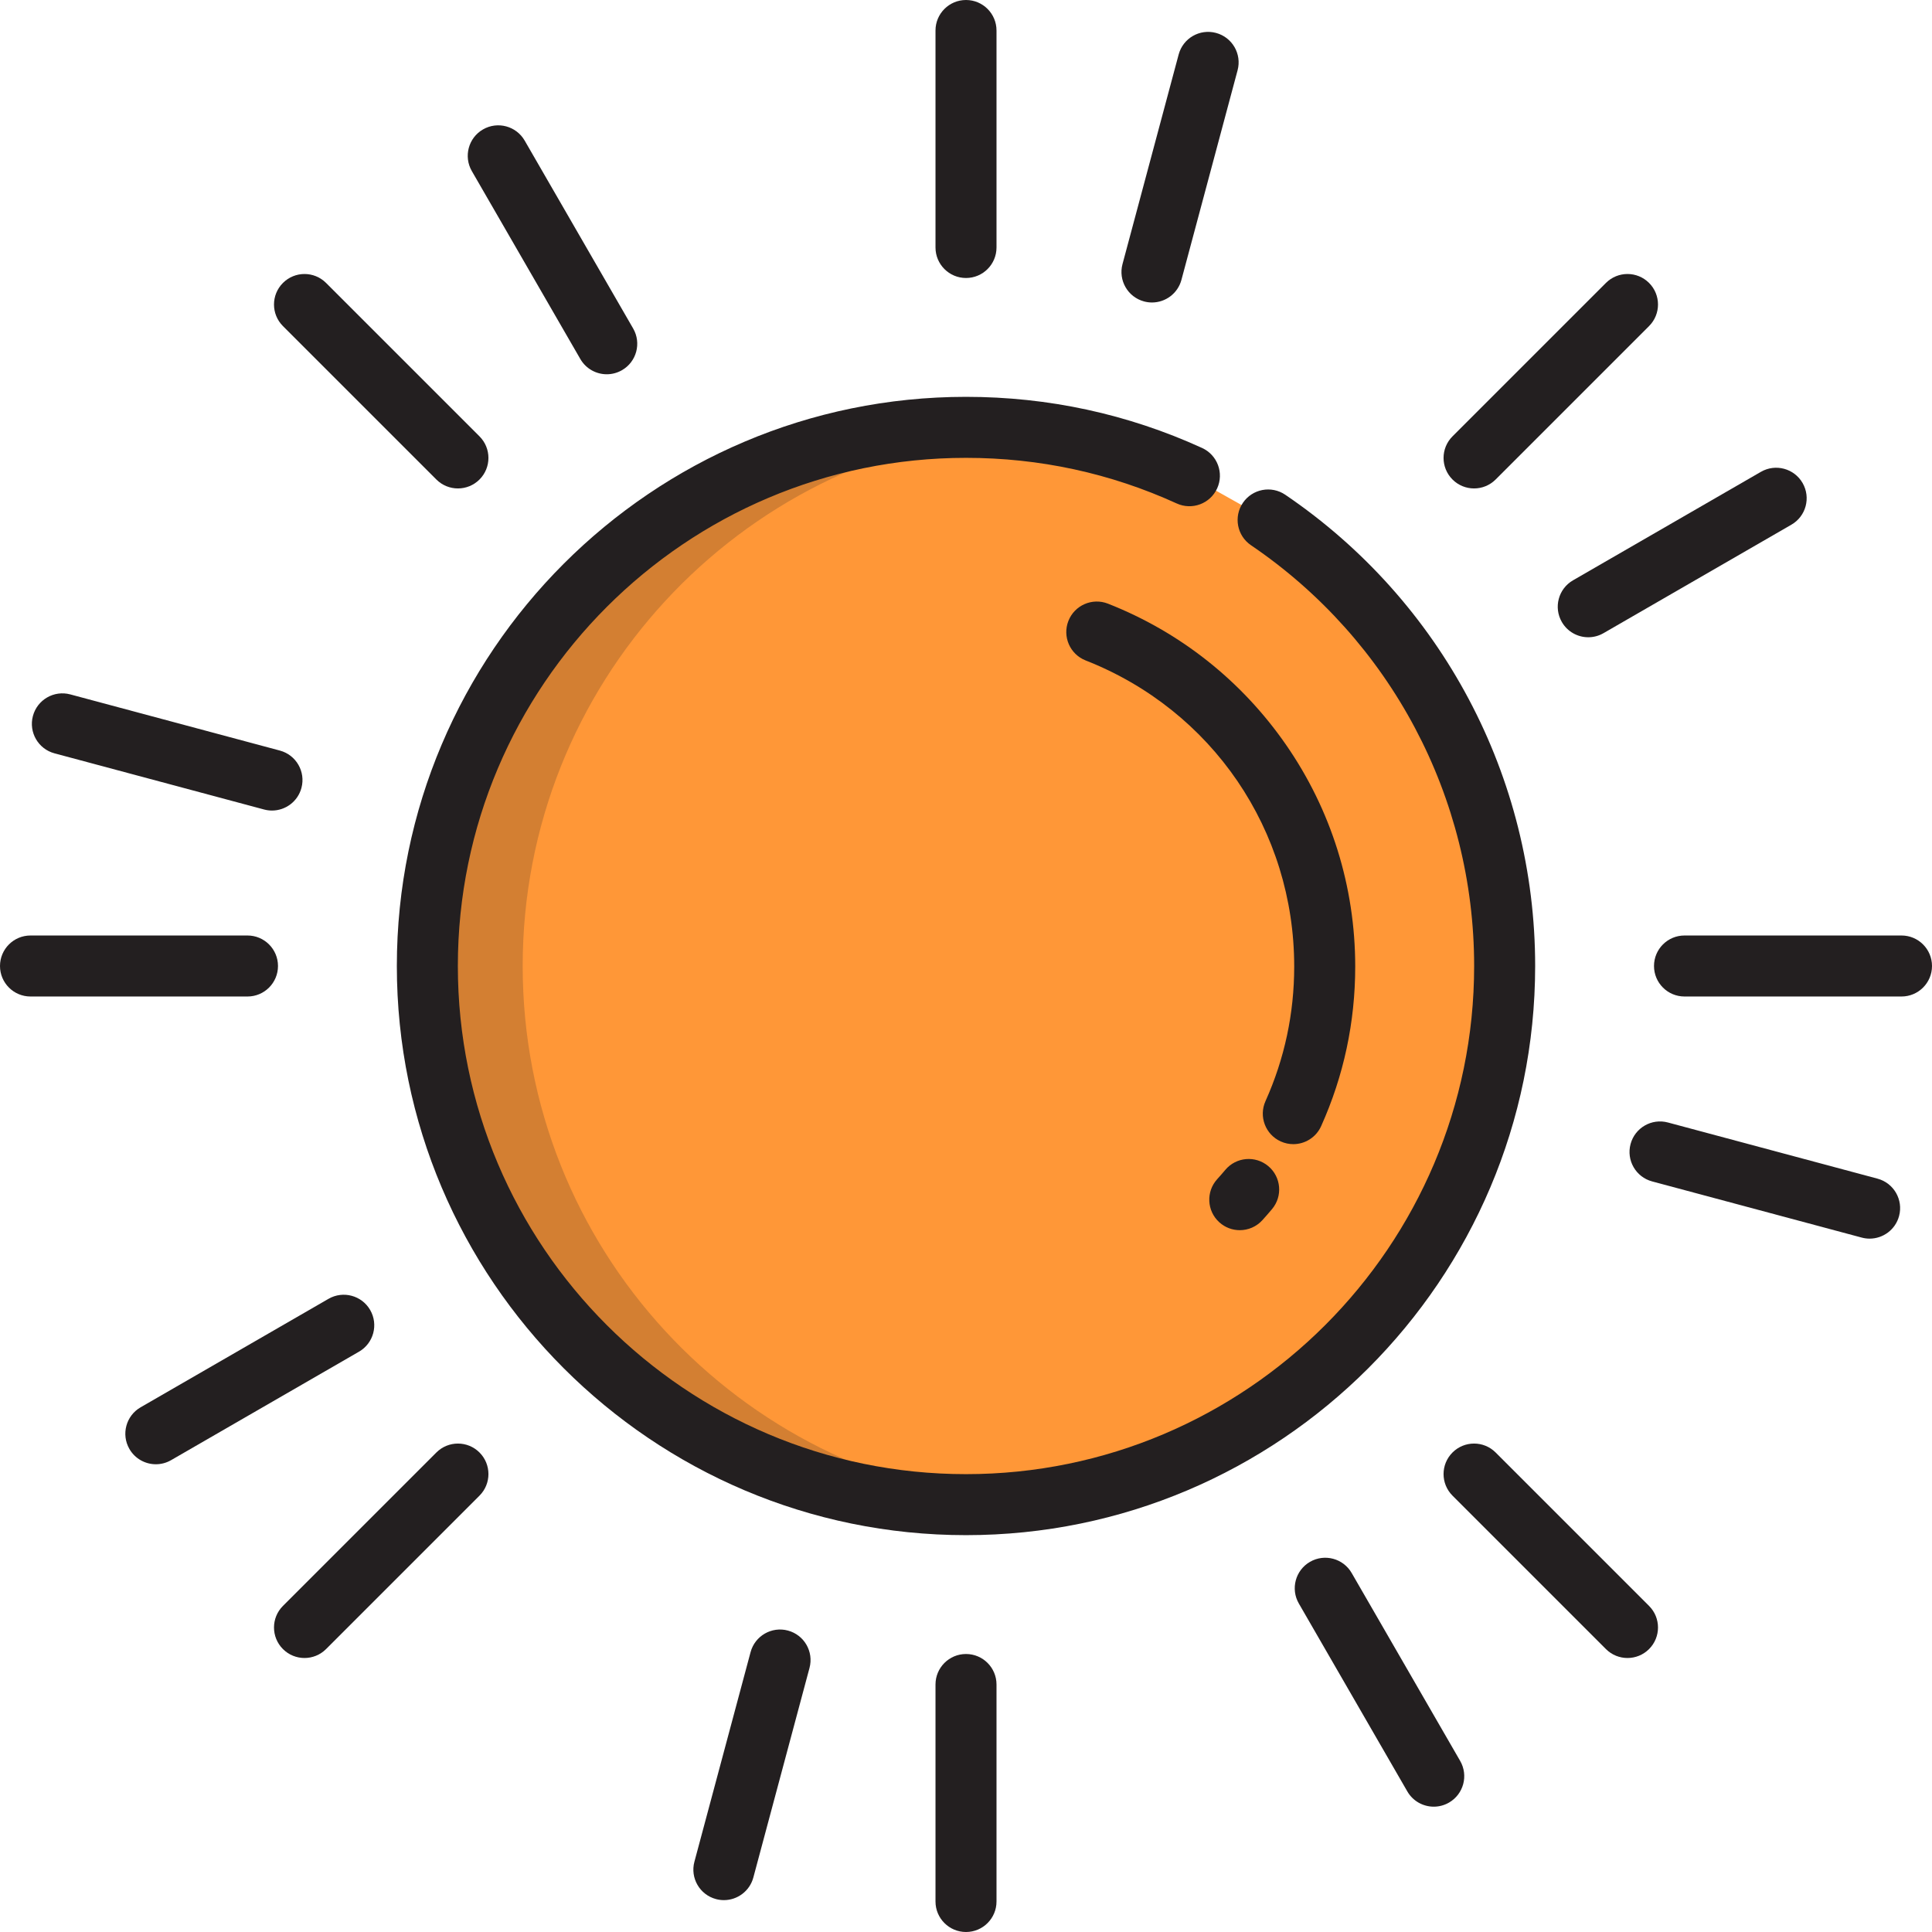 <?xml version="1.0" encoding="iso-8859-1"?>
<!-- Uploaded to: SVG Repo, www.svgrepo.com, Generator: SVG Repo Mixer Tools -->
<svg height="800px" width="800px" version="1.1" id="Layer_1" xmlns="http://www.w3.org/2000/svg" xmlns:xlink="http://www.w3.org/1999/xlink" 
	 viewBox="0 0 512 512" xml:space="preserve">
<path style="fill:#FF9737;" d="M336.065,137.8c37.829,25.674,62.682,69.035,62.682,118.2c0,78.837-63.908,142.747-142.747,142.747
	c-78.839,0-142.75-63.909-142.75-142.747c0-78.838,63.911-142.75,142.75-142.75c21.119,0,41.167,4.586,59.203,12.818"/>
<g style="opacity:0.2;">
	<path style="fill:#231F20;" d="M138.517,256c0-74.584,57.203-135.797,130.128-142.188c-4.167-0.365-8.382-0.562-12.644-0.562
		c-78.839,0-142.75,63.912-142.75,142.75c0,78.837,63.911,142.747,142.75,142.747c4.258,0,8.469-0.197,12.633-0.563
		C195.713,391.788,138.517,330.578,138.517,256z"/>
</g>
<g>
	<path style="fill:#231F20;" d="M256.001,406.831c-83.17,0-150.834-67.662-150.834-150.831c0-83.17,67.664-150.834,150.834-150.834
		c21.813,0,42.862,4.558,62.56,13.548c4.062,1.854,5.852,6.65,3.998,10.711c-1.853,4.062-6.648,5.853-10.712,3.998
		c-17.576-8.021-36.365-12.088-55.846-12.088c-74.255,0-134.666,60.411-134.666,134.666c0,74.253,60.411,134.662,134.666,134.662
		c74.253,0,134.662-60.41,134.662-134.662c0-44.692-22.108-86.377-59.138-111.51c-3.694-2.507-4.657-7.534-2.149-11.23
		c2.508-3.694,7.536-4.657,11.23-2.149c41.469,28.145,66.226,74.833,66.226,124.888
		C406.832,339.168,339.169,406.831,256.001,406.831z"/>
	<path style="fill:#231F20;" d="M328.553,326.01c-1.938,0-3.882-0.693-5.429-2.097c-3.307-3-3.556-8.112-0.556-11.419
		c0.733-0.808,1.451-1.631,2.154-2.467c2.869-3.419,7.97-3.861,11.389-0.99c3.419,2.873,3.862,7.971,0.99,11.39
		c-0.834,0.993-1.694,1.979-2.558,2.931C332.948,325.117,330.754,326.01,328.553,326.01z"/>
	<path style="fill:#231F20;" d="M342.735,303.213c-1.108,0-2.233-0.229-3.309-0.713c-4.072-1.83-5.891-6.615-4.06-10.687
		c5.051-11.238,7.612-23.239,7.612-35.67c0-36.085-21.696-67.925-55.273-81.118c-4.155-1.633-6.2-6.325-4.567-10.48
		c1.634-4.156,6.324-6.2,10.481-4.568c19.1,7.504,35.403,20.415,47.147,37.336c12.025,17.324,18.381,37.668,18.381,58.83
		c0,14.732-3.039,28.962-9.033,42.298C348.767,301.436,345.819,303.213,342.735,303.213z"/>
	<path style="fill:#231F20;" d="M256.001,73.671c-4.465,0-8.084-3.62-8.084-8.084V8.084c0-4.465,3.62-8.084,8.084-8.084
		c4.466,0,8.084,3.62,8.084,8.084v57.502C264.085,70.051,260.467,73.671,256.001,73.671z"/>
	<path style="fill:#231F20;" d="M256.001,512c-4.465,0-8.084-3.62-8.084-8.084v-57.504c0-4.465,3.62-8.084,8.084-8.084
		c4.466,0,8.084,3.62,8.084,8.084v57.504C264.085,508.38,260.467,512,256.001,512z"/>
	<path style="fill:#231F20;" d="M121.357,129.441c-2.068,0-4.138-0.789-5.716-2.367l-40.66-40.66c-3.157-3.157-3.157-8.276,0-11.432
		c3.157-3.157,8.276-3.157,11.432,0l40.66,40.659c3.157,3.157,3.157,8.276,0,11.433
		C125.495,128.651,123.426,129.441,121.357,129.441z"/>
	<path style="fill:#231F20;" d="M431.303,439.387c-2.068,0-4.138-0.789-5.717-2.368l-40.66-40.66c-3.157-3.157-3.157-8.275,0-11.433
		c3.158-3.157,8.276-3.157,11.433,0l40.66,40.66c3.157,3.157,3.157,8.275,0,11.433C435.441,438.596,433.372,439.387,431.303,439.387
		z"/>
	<path style="fill:#231F20;" d="M65.587,264.084H8.084C3.62,264.084,0,260.465,0,256c0-4.465,3.62-8.084,8.084-8.084h57.502
		c4.465,0,8.084,3.62,8.084,8.084C73.671,260.465,70.051,264.084,65.587,264.084z"/>
	<path style="fill:#231F20;" d="M503.916,264.084h-57.504c-4.466,0-8.084-3.62-8.084-8.084c0-4.465,3.618-8.084,8.084-8.084h57.504
		c4.466,0,8.084,3.62,8.084,8.084C512,260.465,508.382,264.084,503.916,264.084z"/>
	<path style="fill:#231F20;" d="M80.697,439.387c-2.068,0-4.138-0.789-5.716-2.368c-3.157-3.157-3.157-8.276,0-11.433l40.661-40.659
		c3.157-3.157,8.276-3.157,11.432,0c3.157,3.157,3.157,8.276,0,11.432l-40.661,40.66C84.835,438.596,82.765,439.387,80.697,439.387z
		"/>
	<path style="fill:#231F20;" d="M390.643,129.441c-2.07,0-4.138-0.789-5.717-2.368c-3.157-3.157-3.157-8.276,0-11.433l40.66-40.659
		c3.159-3.158,8.277-3.157,11.433,0c3.157,3.157,3.157,8.276,0,11.432l-40.66,40.659
		C394.781,128.651,392.712,129.441,390.643,129.441z"/>
	<path style="fill:#231F20;" d="M160.801,99.184c-2.794,0-5.511-1.45-7.008-4.043l-28.752-49.8
		c-2.232-3.866-0.908-8.811,2.959-11.043c3.866-2.231,8.811-0.908,11.043,2.959l28.752,49.8c2.232,3.866,0.908,8.811-2.959,11.043
		C163.563,98.833,162.172,99.184,160.801,99.184z"/>
	<path style="fill:#231F20;" d="M379.964,478.788c-2.794,0-5.511-1.45-7.008-4.043l-28.751-49.799
		c-2.232-3.866-0.908-8.811,2.959-11.043c3.864-2.232,8.812-0.909,11.043,2.959l28.751,49.799c2.232,3.866,0.908,8.811-2.959,11.043
		C382.726,478.438,381.335,478.788,379.964,478.788z"/>
	<path style="fill:#231F20;" d="M72.081,214.804c-0.693,0-1.397-0.089-2.098-0.278l-55.543-14.884
		c-4.313-1.156-6.872-5.589-5.716-9.902c1.156-4.314,5.592-6.872,9.902-5.717l55.543,14.885c4.313,1.156,6.872,5.589,5.716,9.902
		C78.916,212.422,75.65,214.804,72.081,214.804z"/>
	<path style="fill:#231F20;" d="M495.473,328.251c-0.693,0-1.397-0.089-2.098-0.278l-55.543-14.884
		c-4.313-1.155-6.872-5.589-5.716-9.902c1.154-4.313,5.588-6.872,9.9-5.716l55.543,14.884c4.313,1.156,6.872,5.589,5.716,9.902
		C502.309,325.869,499.042,328.251,495.473,328.251z"/>
	<path style="fill:#231F20;" d="M41.306,388.042c-2.794,0-5.511-1.451-7.008-4.044c-2.232-3.866-0.908-8.811,2.959-11.043
		l49.8-28.75c3.865-2.231,8.811-0.908,11.043,2.959c2.232,3.866,0.908,8.811-2.959,11.043l-49.8,28.751
		C44.068,387.693,42.677,388.042,41.306,388.042z"/>
	<path style="fill:#231F20;" d="M420.91,168.879c-2.794,0-5.51-1.45-7.008-4.044c-2.232-3.866-0.908-8.811,2.959-11.043
		l49.798-28.751c3.864-2.232,8.811-0.909,11.043,2.959c2.232,3.866,0.908,8.811-2.959,11.043l-49.798,28.751
		C423.673,168.529,422.282,168.879,420.91,168.879z"/>
	<path style="fill:#231F20;" d="M191.84,503.554c-0.693,0-1.397-0.089-2.098-0.277c-4.313-1.155-6.872-5.589-5.716-9.902
		l14.884-55.543c1.156-4.313,5.592-6.872,9.902-5.716c4.313,1.156,6.872,5.589,5.716,9.902l-14.884,55.542
		C198.675,501.171,195.409,503.554,191.84,503.554z"/>
	<path style="fill:#231F20;" d="M305.29,80.162c-0.693,0-1.397-0.089-2.098-0.277c-4.313-1.156-6.872-5.589-5.716-9.902
		l14.881-55.543c1.154-4.313,5.587-6.873,9.9-5.716c4.313,1.154,6.872,5.588,5.716,9.9l-14.881,55.543
		C312.125,77.779,308.859,80.162,305.29,80.162z"/>
</g>
</svg>